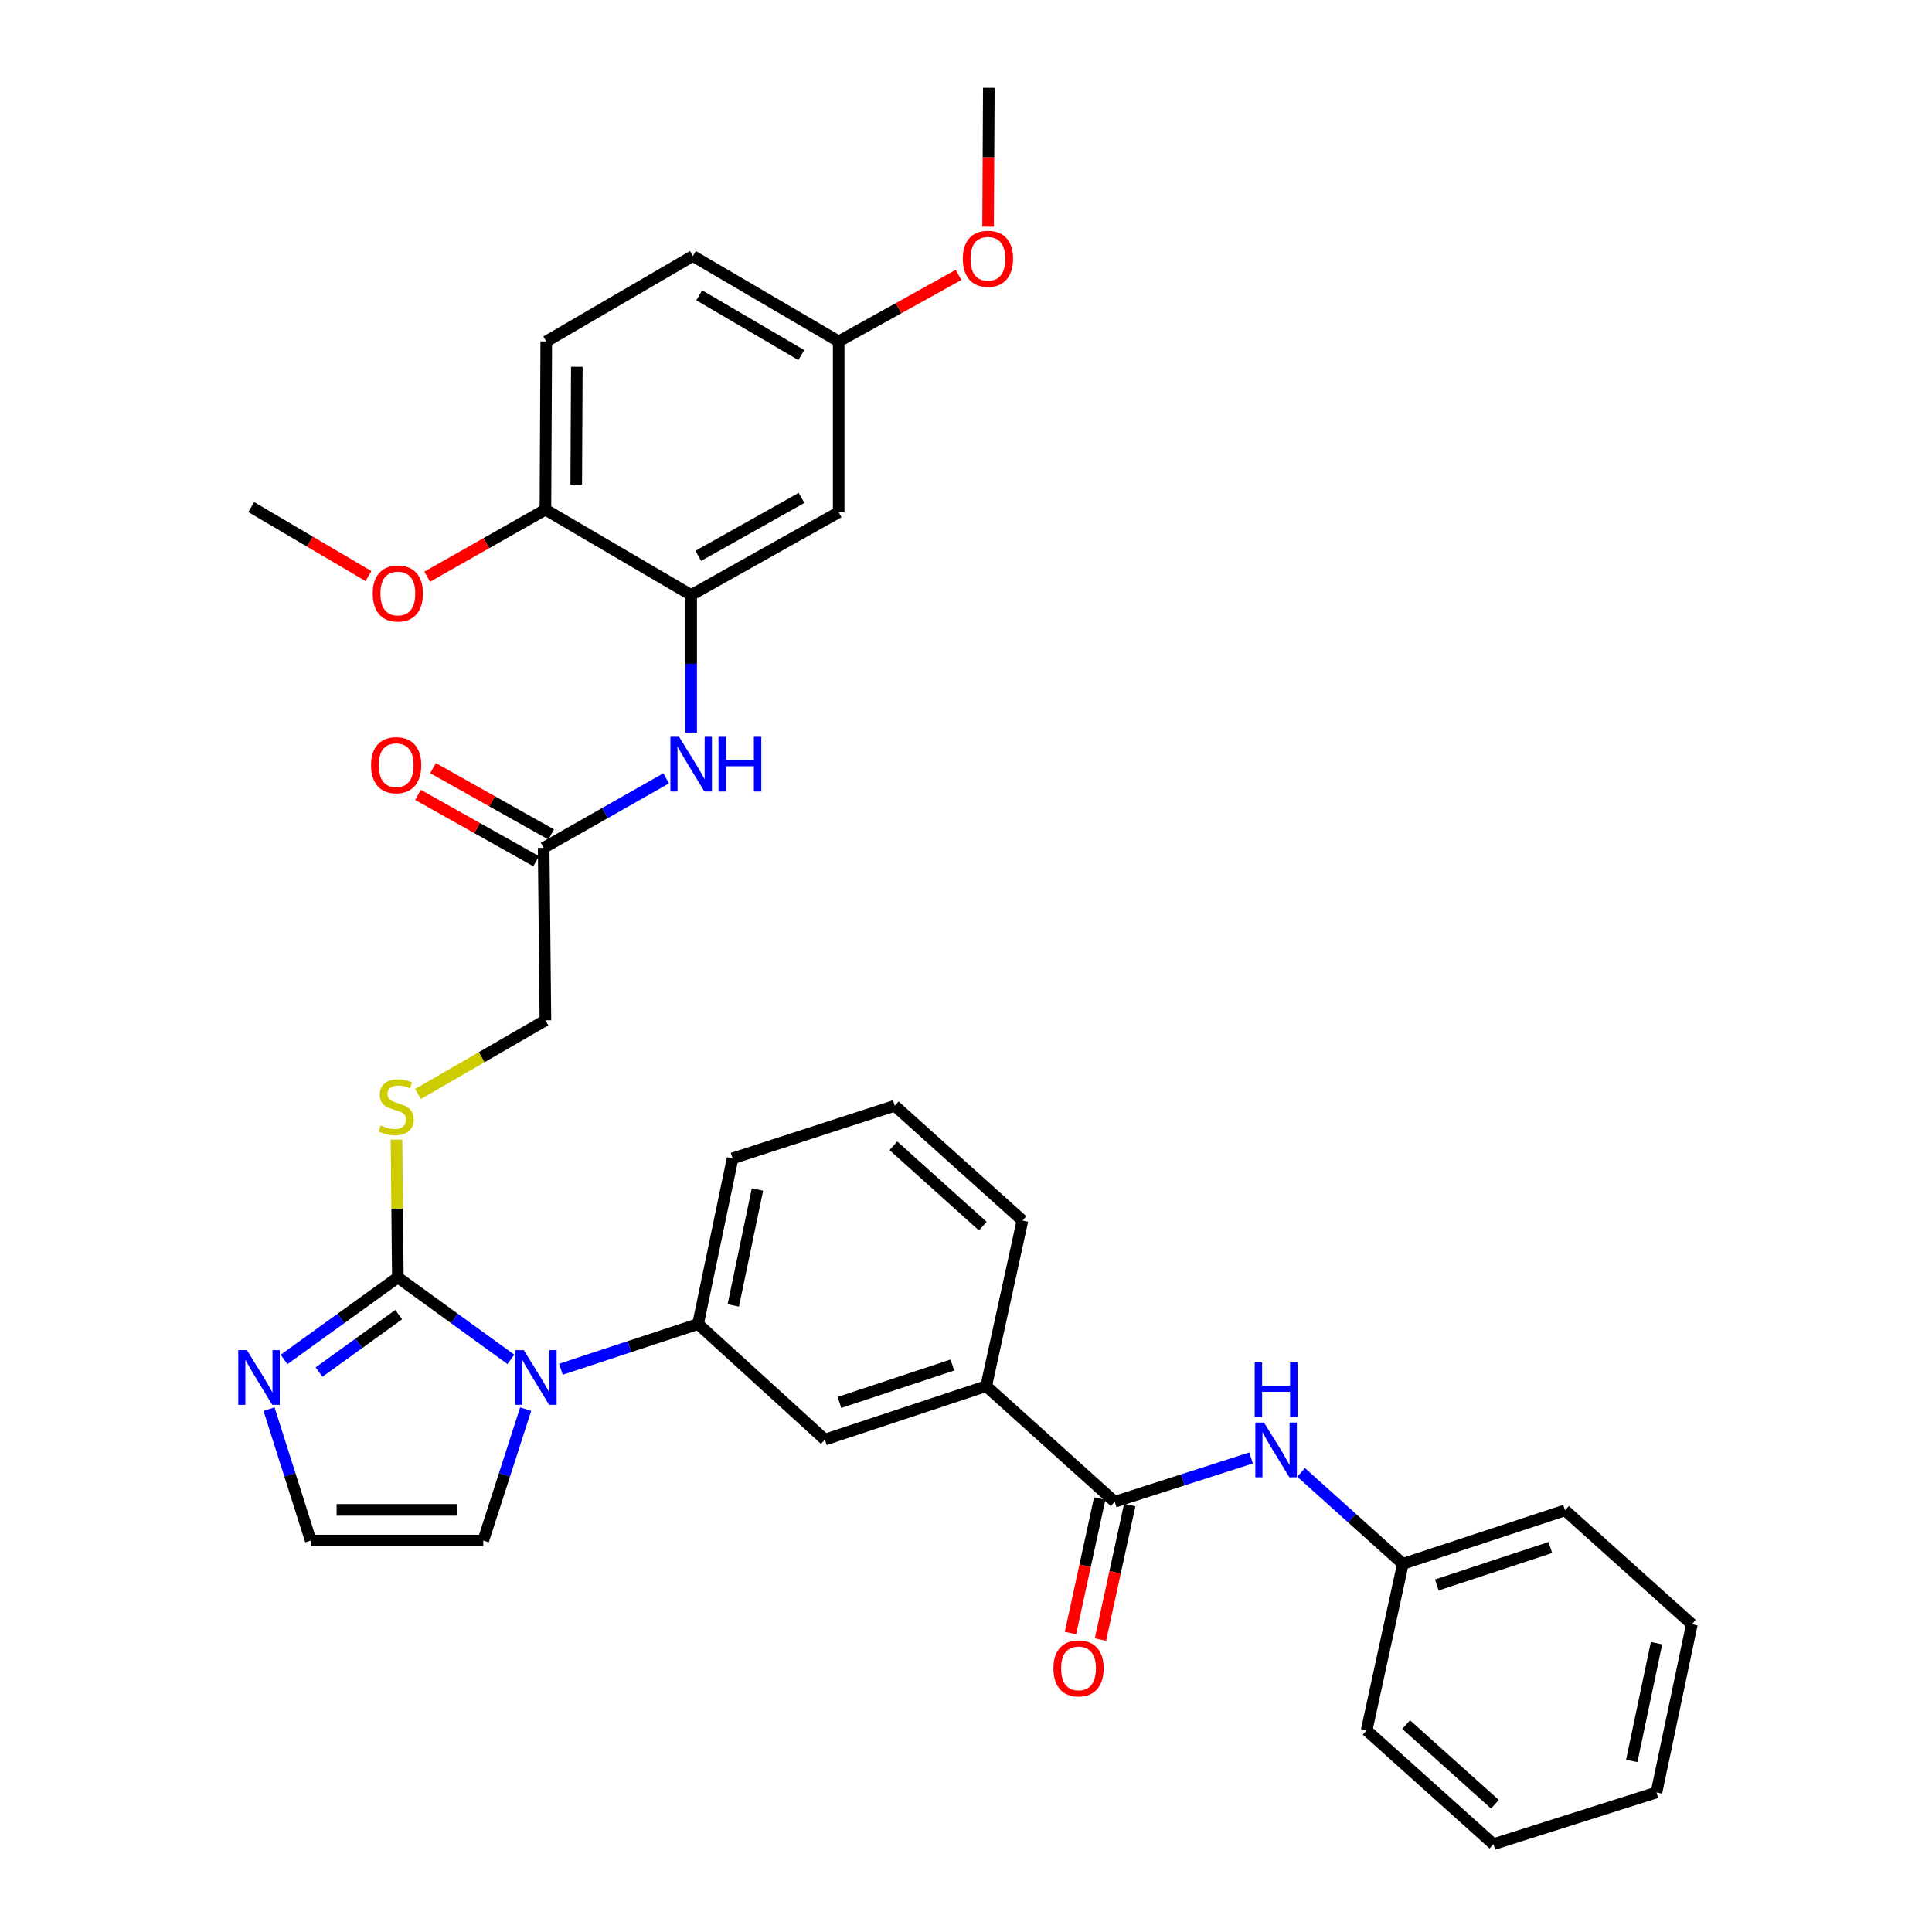 <?xml version='1.0' encoding='iso-8859-1'?>
<svg version='1.1' baseProfile='full'
              xmlns='http://www.w3.org/2000/svg'
                      xmlns:rdkit='http://www.rdkit.org/xml'
                      xmlns:xlink='http://www.w3.org/1999/xlink'
                  xml:space='preserve'
width='1000px' height='1000px' viewBox='0 0 1000 1000'>
<!-- END OF HEADER -->
<rect style='opacity:1.0;fill:#FFFFFF;stroke:none' width='1000' height='1000' x='0' y='0'> </rect>
<path class='bond-0' d='M 264.425,703.609 L 235.172,682.402' style='fill:none;fill-rule:evenodd;stroke:#0000FF;stroke-width:6px;stroke-linecap:butt;stroke-linejoin:miter;stroke-opacity:1' />
<path class='bond-0' d='M 235.172,682.402 L 205.92,661.196' style='fill:none;fill-rule:evenodd;stroke:#000000;stroke-width:6px;stroke-linecap:butt;stroke-linejoin:miter;stroke-opacity:1' />
<path class='bond-3' d='M 290.321,708.725 L 325.819,697.019' style='fill:none;fill-rule:evenodd;stroke:#0000FF;stroke-width:6px;stroke-linecap:butt;stroke-linejoin:miter;stroke-opacity:1' />
<path class='bond-3' d='M 325.819,697.019 L 361.317,685.313' style='fill:none;fill-rule:evenodd;stroke:#000000;stroke-width:6px;stroke-linecap:butt;stroke-linejoin:miter;stroke-opacity:1' />
<path class='bond-13' d='M 272.086,729.372 L 261.113,763.382' style='fill:none;fill-rule:evenodd;stroke:#0000FF;stroke-width:6px;stroke-linecap:butt;stroke-linejoin:miter;stroke-opacity:1' />
<path class='bond-13' d='M 261.113,763.382 L 250.139,797.392' style='fill:none;fill-rule:evenodd;stroke:#000000;stroke-width:6px;stroke-linecap:butt;stroke-linejoin:miter;stroke-opacity:1' />
<path class='bond-2' d='M 205.92,661.196 L 176.468,682.426' style='fill:none;fill-rule:evenodd;stroke:#000000;stroke-width:6px;stroke-linecap:butt;stroke-linejoin:miter;stroke-opacity:1' />
<path class='bond-2' d='M 176.468,682.426 L 147.017,703.656' style='fill:none;fill-rule:evenodd;stroke:#0000FF;stroke-width:6px;stroke-linecap:butt;stroke-linejoin:miter;stroke-opacity:1' />
<path class='bond-2' d='M 206.373,680.45 L 185.757,695.311' style='fill:none;fill-rule:evenodd;stroke:#000000;stroke-width:6px;stroke-linecap:butt;stroke-linejoin:miter;stroke-opacity:1' />
<path class='bond-2' d='M 185.757,695.311 L 165.141,710.172' style='fill:none;fill-rule:evenodd;stroke:#0000FF;stroke-width:6px;stroke-linecap:butt;stroke-linejoin:miter;stroke-opacity:1' />
<path class='bond-7' d='M 205.92,661.196 L 205.571,625.535' style='fill:none;fill-rule:evenodd;stroke:#000000;stroke-width:6px;stroke-linecap:butt;stroke-linejoin:miter;stroke-opacity:1' />
<path class='bond-7' d='M 205.571,625.535 L 205.222,589.874' style='fill:none;fill-rule:evenodd;stroke:#CCCC00;stroke-width:6px;stroke-linecap:butt;stroke-linejoin:miter;stroke-opacity:1' />
<path class='bond-1' d='M 576.977,777.307 L 510.459,717.46' style='fill:none;fill-rule:evenodd;stroke:#000000;stroke-width:6px;stroke-linecap:butt;stroke-linejoin:miter;stroke-opacity:1' />
<path class='bond-6' d='M 576.977,777.307 L 612.272,765.971' style='fill:none;fill-rule:evenodd;stroke:#000000;stroke-width:6px;stroke-linecap:butt;stroke-linejoin:miter;stroke-opacity:1' />
<path class='bond-6' d='M 612.272,765.971 L 647.567,754.635' style='fill:none;fill-rule:evenodd;stroke:#0000FF;stroke-width:6px;stroke-linecap:butt;stroke-linejoin:miter;stroke-opacity:1' />
<path class='bond-15' d='M 569.217,775.62 L 561.646,810.438' style='fill:none;fill-rule:evenodd;stroke:#000000;stroke-width:6px;stroke-linecap:butt;stroke-linejoin:miter;stroke-opacity:1' />
<path class='bond-15' d='M 561.646,810.438 L 554.075,845.257' style='fill:none;fill-rule:evenodd;stroke:#FF0000;stroke-width:6px;stroke-linecap:butt;stroke-linejoin:miter;stroke-opacity:1' />
<path class='bond-15' d='M 584.738,778.995 L 577.167,813.813' style='fill:none;fill-rule:evenodd;stroke:#000000;stroke-width:6px;stroke-linecap:butt;stroke-linejoin:miter;stroke-opacity:1' />
<path class='bond-15' d='M 577.167,813.813 L 569.597,848.632' style='fill:none;fill-rule:evenodd;stroke:#FF0000;stroke-width:6px;stroke-linecap:butt;stroke-linejoin:miter;stroke-opacity:1' />
<path class='bond-34' d='M 139.257,729.368 L 150.046,763.38' style='fill:none;fill-rule:evenodd;stroke:#0000FF;stroke-width:6px;stroke-linecap:butt;stroke-linejoin:miter;stroke-opacity:1' />
<path class='bond-34' d='M 150.046,763.38 L 160.836,797.392' style='fill:none;fill-rule:evenodd;stroke:#000000;stroke-width:6px;stroke-linecap:butt;stroke-linejoin:miter;stroke-opacity:1' />
<path class='bond-9' d='M 361.317,685.313 L 426.962,745.133' style='fill:none;fill-rule:evenodd;stroke:#000000;stroke-width:6px;stroke-linecap:butt;stroke-linejoin:miter;stroke-opacity:1' />
<path class='bond-23' d='M 361.317,685.313 L 379.187,599.575' style='fill:none;fill-rule:evenodd;stroke:#000000;stroke-width:6px;stroke-linecap:butt;stroke-linejoin:miter;stroke-opacity:1' />
<path class='bond-23' d='M 379.548,675.693 L 392.056,615.676' style='fill:none;fill-rule:evenodd;stroke:#000000;stroke-width:6px;stroke-linecap:butt;stroke-linejoin:miter;stroke-opacity:1' />
<path class='bond-4' d='M 357.744,307.981 L 357.744,343.58' style='fill:none;fill-rule:evenodd;stroke:#000000;stroke-width:6px;stroke-linecap:butt;stroke-linejoin:miter;stroke-opacity:1' />
<path class='bond-4' d='M 357.744,343.58 L 357.744,379.179' style='fill:none;fill-rule:evenodd;stroke:#0000FF;stroke-width:6px;stroke-linecap:butt;stroke-linejoin:miter;stroke-opacity:1' />
<path class='bond-12' d='M 357.744,307.981 L 434.101,265.138' style='fill:none;fill-rule:evenodd;stroke:#000000;stroke-width:6px;stroke-linecap:butt;stroke-linejoin:miter;stroke-opacity:1' />
<path class='bond-12' d='M 361.425,287.702 L 414.875,257.712' style='fill:none;fill-rule:evenodd;stroke:#000000;stroke-width:6px;stroke-linecap:butt;stroke-linejoin:miter;stroke-opacity:1' />
<path class='bond-14' d='M 357.744,307.981 L 282.304,263.788' style='fill:none;fill-rule:evenodd;stroke:#000000;stroke-width:6px;stroke-linecap:butt;stroke-linejoin:miter;stroke-opacity:1' />
<path class='bond-5' d='M 344.809,402.865 L 313.102,420.852' style='fill:none;fill-rule:evenodd;stroke:#0000FF;stroke-width:6px;stroke-linecap:butt;stroke-linejoin:miter;stroke-opacity:1' />
<path class='bond-5' d='M 313.102,420.852 L 281.395,438.838' style='fill:none;fill-rule:evenodd;stroke:#000000;stroke-width:6px;stroke-linecap:butt;stroke-linejoin:miter;stroke-opacity:1' />
<path class='bond-20' d='M 673.446,762.11 L 699.787,785.774' style='fill:none;fill-rule:evenodd;stroke:#0000FF;stroke-width:6px;stroke-linecap:butt;stroke-linejoin:miter;stroke-opacity:1' />
<path class='bond-20' d='M 699.787,785.774 L 726.127,809.437' style='fill:none;fill-rule:evenodd;stroke:#000000;stroke-width:6px;stroke-linecap:butt;stroke-linejoin:miter;stroke-opacity:1' />
<path class='bond-17' d='M 216.366,566.245 L 249.335,547.184' style='fill:none;fill-rule:evenodd;stroke:#CCCC00;stroke-width:6px;stroke-linecap:butt;stroke-linejoin:miter;stroke-opacity:1' />
<path class='bond-17' d='M 249.335,547.184 L 282.304,528.123' style='fill:none;fill-rule:evenodd;stroke:#000000;stroke-width:6px;stroke-linecap:butt;stroke-linejoin:miter;stroke-opacity:1' />
<path class='bond-8' d='M 510.459,717.46 L 426.962,745.133' style='fill:none;fill-rule:evenodd;stroke:#000000;stroke-width:6px;stroke-linecap:butt;stroke-linejoin:miter;stroke-opacity:1' />
<path class='bond-8' d='M 492.937,706.534 L 434.49,725.905' style='fill:none;fill-rule:evenodd;stroke:#000000;stroke-width:6px;stroke-linecap:butt;stroke-linejoin:miter;stroke-opacity:1' />
<path class='bond-35' d='M 510.459,717.46 L 529.22,631.731' style='fill:none;fill-rule:evenodd;stroke:#000000;stroke-width:6px;stroke-linecap:butt;stroke-linejoin:miter;stroke-opacity:1' />
<path class='bond-10' d='M 281.395,438.838 L 282.304,528.123' style='fill:none;fill-rule:evenodd;stroke:#000000;stroke-width:6px;stroke-linecap:butt;stroke-linejoin:miter;stroke-opacity:1' />
<path class='bond-16' d='M 285.283,431.913 L 254.707,414.747' style='fill:none;fill-rule:evenodd;stroke:#000000;stroke-width:6px;stroke-linecap:butt;stroke-linejoin:miter;stroke-opacity:1' />
<path class='bond-16' d='M 254.707,414.747 L 224.132,397.58' style='fill:none;fill-rule:evenodd;stroke:#FF0000;stroke-width:6px;stroke-linecap:butt;stroke-linejoin:miter;stroke-opacity:1' />
<path class='bond-16' d='M 277.507,445.763 L 246.931,428.597' style='fill:none;fill-rule:evenodd;stroke:#000000;stroke-width:6px;stroke-linecap:butt;stroke-linejoin:miter;stroke-opacity:1' />
<path class='bond-16' d='M 246.931,428.597 L 216.355,411.431' style='fill:none;fill-rule:evenodd;stroke:#FF0000;stroke-width:6px;stroke-linecap:butt;stroke-linejoin:miter;stroke-opacity:1' />
<path class='bond-11' d='M 160.836,797.392 L 250.139,797.392' style='fill:none;fill-rule:evenodd;stroke:#000000;stroke-width:6px;stroke-linecap:butt;stroke-linejoin:miter;stroke-opacity:1' />
<path class='bond-11' d='M 174.231,781.508 L 236.743,781.508' style='fill:none;fill-rule:evenodd;stroke:#000000;stroke-width:6px;stroke-linecap:butt;stroke-linejoin:miter;stroke-opacity:1' />
<path class='bond-19' d='M 434.101,265.138 L 434.101,176.718' style='fill:none;fill-rule:evenodd;stroke:#000000;stroke-width:6px;stroke-linecap:butt;stroke-linejoin:miter;stroke-opacity:1' />
<path class='bond-18' d='M 282.304,263.788 L 282.745,176.718' style='fill:none;fill-rule:evenodd;stroke:#000000;stroke-width:6px;stroke-linecap:butt;stroke-linejoin:miter;stroke-opacity:1' />
<path class='bond-18' d='M 298.254,250.808 L 298.562,189.859' style='fill:none;fill-rule:evenodd;stroke:#000000;stroke-width:6px;stroke-linecap:butt;stroke-linejoin:miter;stroke-opacity:1' />
<path class='bond-22' d='M 282.304,263.788 L 251.709,281.142' style='fill:none;fill-rule:evenodd;stroke:#000000;stroke-width:6px;stroke-linecap:butt;stroke-linejoin:miter;stroke-opacity:1' />
<path class='bond-22' d='M 251.709,281.142 L 221.115,298.497' style='fill:none;fill-rule:evenodd;stroke:#FF0000;stroke-width:6px;stroke-linecap:butt;stroke-linejoin:miter;stroke-opacity:1' />
<path class='bond-21' d='M 282.745,176.718 L 358.635,132.507' style='fill:none;fill-rule:evenodd;stroke:#000000;stroke-width:6px;stroke-linecap:butt;stroke-linejoin:miter;stroke-opacity:1' />
<path class='bond-24' d='M 434.101,176.718 L 465.121,159.507' style='fill:none;fill-rule:evenodd;stroke:#000000;stroke-width:6px;stroke-linecap:butt;stroke-linejoin:miter;stroke-opacity:1' />
<path class='bond-24' d='M 465.121,159.507 L 496.142,142.296' style='fill:none;fill-rule:evenodd;stroke:#FF0000;stroke-width:6px;stroke-linecap:butt;stroke-linejoin:miter;stroke-opacity:1' />
<path class='bond-37' d='M 434.101,176.718 L 358.635,132.507' style='fill:none;fill-rule:evenodd;stroke:#000000;stroke-width:6px;stroke-linecap:butt;stroke-linejoin:miter;stroke-opacity:1' />
<path class='bond-37' d='M 414.752,183.791 L 361.926,152.844' style='fill:none;fill-rule:evenodd;stroke:#000000;stroke-width:6px;stroke-linecap:butt;stroke-linejoin:miter;stroke-opacity:1' />
<path class='bond-27' d='M 726.127,809.437 L 810.056,781.746' style='fill:none;fill-rule:evenodd;stroke:#000000;stroke-width:6px;stroke-linecap:butt;stroke-linejoin:miter;stroke-opacity:1' />
<path class='bond-27' d='M 743.694,820.367 L 802.444,800.984' style='fill:none;fill-rule:evenodd;stroke:#000000;stroke-width:6px;stroke-linecap:butt;stroke-linejoin:miter;stroke-opacity:1' />
<path class='bond-28' d='M 726.127,809.437 L 707.376,895.625' style='fill:none;fill-rule:evenodd;stroke:#000000;stroke-width:6px;stroke-linecap:butt;stroke-linejoin:miter;stroke-opacity:1' />
<path class='bond-29' d='M 190.718,298.169 L 160.378,280.312' style='fill:none;fill-rule:evenodd;stroke:#FF0000;stroke-width:6px;stroke-linecap:butt;stroke-linejoin:miter;stroke-opacity:1' />
<path class='bond-29' d='M 160.378,280.312 L 130.038,262.456' style='fill:none;fill-rule:evenodd;stroke:#000000;stroke-width:6px;stroke-linecap:butt;stroke-linejoin:miter;stroke-opacity:1' />
<path class='bond-26' d='M 379.187,599.575 L 463.125,572.334' style='fill:none;fill-rule:evenodd;stroke:#000000;stroke-width:6px;stroke-linecap:butt;stroke-linejoin:miter;stroke-opacity:1' />
<path class='bond-30' d='M 511.436,117.327 L 511.622,81.391' style='fill:none;fill-rule:evenodd;stroke:#FF0000;stroke-width:6px;stroke-linecap:butt;stroke-linejoin:miter;stroke-opacity:1' />
<path class='bond-30' d='M 511.622,81.391 L 511.809,45.455' style='fill:none;fill-rule:evenodd;stroke:#000000;stroke-width:6px;stroke-linecap:butt;stroke-linejoin:miter;stroke-opacity:1' />
<path class='bond-25' d='M 529.22,631.731 L 463.125,572.334' style='fill:none;fill-rule:evenodd;stroke:#000000;stroke-width:6px;stroke-linecap:butt;stroke-linejoin:miter;stroke-opacity:1' />
<path class='bond-25' d='M 508.688,634.636 L 462.422,593.058' style='fill:none;fill-rule:evenodd;stroke:#000000;stroke-width:6px;stroke-linecap:butt;stroke-linejoin:miter;stroke-opacity:1' />
<path class='bond-32' d='M 810.056,781.746 L 875.701,840.702' style='fill:none;fill-rule:evenodd;stroke:#000000;stroke-width:6px;stroke-linecap:butt;stroke-linejoin:miter;stroke-opacity:1' />
<path class='bond-31' d='M 707.376,895.625 L 773.003,954.545' style='fill:none;fill-rule:evenodd;stroke:#000000;stroke-width:6px;stroke-linecap:butt;stroke-linejoin:miter;stroke-opacity:1' />
<path class='bond-31' d='M 727.831,892.644 L 773.77,933.888' style='fill:none;fill-rule:evenodd;stroke:#000000;stroke-width:6px;stroke-linecap:butt;stroke-linejoin:miter;stroke-opacity:1' />
<path class='bond-33' d='M 773.003,954.545 L 857.391,927.772' style='fill:none;fill-rule:evenodd;stroke:#000000;stroke-width:6px;stroke-linecap:butt;stroke-linejoin:miter;stroke-opacity:1' />
<path class='bond-36' d='M 875.701,840.702 L 857.391,927.772' style='fill:none;fill-rule:evenodd;stroke:#000000;stroke-width:6px;stroke-linecap:butt;stroke-linejoin:miter;stroke-opacity:1' />
<path class='bond-36' d='M 857.411,850.493 L 844.593,911.443' style='fill:none;fill-rule:evenodd;stroke:#000000;stroke-width:6px;stroke-linecap:butt;stroke-linejoin:miter;stroke-opacity:1' />
<path  class='atom-0' d='M 271.111 698.835
L 280.391 713.835
Q 281.311 715.315, 282.791 717.995
Q 284.271 720.675, 284.351 720.835
L 284.351 698.835
L 288.111 698.835
L 288.111 727.155
L 284.231 727.155
L 274.271 710.755
Q 273.111 708.835, 271.871 706.635
Q 270.671 704.435, 270.311 703.755
L 270.311 727.155
L 266.631 727.155
L 266.631 698.835
L 271.111 698.835
' fill='#0000FF'/>
<path  class='atom-3' d='M 127.802 698.835
L 137.082 713.835
Q 138.002 715.315, 139.482 717.995
Q 140.962 720.675, 141.042 720.835
L 141.042 698.835
L 144.802 698.835
L 144.802 727.155
L 140.922 727.155
L 130.962 710.755
Q 129.802 708.835, 128.562 706.635
Q 127.362 704.435, 127.002 703.755
L 127.002 727.155
L 123.322 727.155
L 123.322 698.835
L 127.802 698.835
' fill='#0000FF'/>
<path  class='atom-6' d='M 351.484 381.368
L 360.764 396.368
Q 361.684 397.848, 363.164 400.528
Q 364.644 403.208, 364.724 403.368
L 364.724 381.368
L 368.484 381.368
L 368.484 409.688
L 364.604 409.688
L 354.644 393.288
Q 353.484 391.368, 352.244 389.168
Q 351.044 386.968, 350.684 386.288
L 350.684 409.688
L 347.004 409.688
L 347.004 381.368
L 351.484 381.368
' fill='#0000FF'/>
<path  class='atom-6' d='M 371.884 381.368
L 375.724 381.368
L 375.724 393.408
L 390.204 393.408
L 390.204 381.368
L 394.044 381.368
L 394.044 409.688
L 390.204 409.688
L 390.204 396.608
L 375.724 396.608
L 375.724 409.688
L 371.884 409.688
L 371.884 381.368
' fill='#0000FF'/>
<path  class='atom-7' d='M 654.24 736.321
L 663.52 751.321
Q 664.44 752.801, 665.92 755.481
Q 667.4 758.161, 667.48 758.321
L 667.48 736.321
L 671.24 736.321
L 671.24 764.641
L 667.36 764.641
L 657.4 748.241
Q 656.24 746.321, 655 744.121
Q 653.8 741.921, 653.44 741.241
L 653.44 764.641
L 649.76 764.641
L 649.76 736.321
L 654.24 736.321
' fill='#0000FF'/>
<path  class='atom-7' d='M 649.42 705.169
L 653.26 705.169
L 653.26 717.209
L 667.74 717.209
L 667.74 705.169
L 671.58 705.169
L 671.58 733.489
L 667.74 733.489
L 667.74 720.409
L 653.26 720.409
L 653.26 733.489
L 649.42 733.489
L 649.42 705.169
' fill='#0000FF'/>
<path  class='atom-8' d='M 197.055 582.504
Q 197.375 582.624, 198.695 583.184
Q 200.015 583.744, 201.455 584.104
Q 202.935 584.424, 204.375 584.424
Q 207.055 584.424, 208.615 583.144
Q 210.175 581.824, 210.175 579.544
Q 210.175 577.984, 209.375 577.024
Q 208.615 576.064, 207.415 575.544
Q 206.215 575.024, 204.215 574.424
Q 201.695 573.664, 200.175 572.944
Q 198.695 572.224, 197.615 570.704
Q 196.575 569.184, 196.575 566.624
Q 196.575 563.064, 198.975 560.864
Q 201.415 558.664, 206.215 558.664
Q 209.495 558.664, 213.215 560.224
L 212.295 563.304
Q 208.895 561.904, 206.335 561.904
Q 203.575 561.904, 202.055 563.064
Q 200.535 564.184, 200.575 566.144
Q 200.575 567.664, 201.335 568.584
Q 202.135 569.504, 203.255 570.024
Q 204.415 570.544, 206.335 571.144
Q 208.895 571.944, 210.415 572.744
Q 211.935 573.544, 213.015 575.184
Q 214.135 576.784, 214.135 579.544
Q 214.135 583.464, 211.495 585.584
Q 208.895 587.664, 204.535 587.664
Q 202.015 587.664, 200.095 587.104
Q 198.215 586.584, 195.975 585.664
L 197.055 582.504
' fill='#CCCC00'/>
<path  class='atom-16' d='M 545.243 863.549
Q 545.243 856.749, 548.603 852.949
Q 551.963 849.149, 558.243 849.149
Q 564.523 849.149, 567.883 852.949
Q 571.243 856.749, 571.243 863.549
Q 571.243 870.429, 567.843 874.349
Q 564.443 878.229, 558.243 878.229
Q 552.003 878.229, 548.603 874.349
Q 545.243 870.469, 545.243 863.549
M 558.243 875.029
Q 562.563 875.029, 564.883 872.149
Q 567.243 869.229, 567.243 863.549
Q 567.243 857.989, 564.883 855.189
Q 562.563 852.349, 558.243 852.349
Q 553.923 852.349, 551.563 855.149
Q 549.243 857.949, 549.243 863.549
Q 549.243 869.269, 551.563 872.149
Q 553.923 875.029, 558.243 875.029
' fill='#FF0000'/>
<path  class='atom-17' d='M 192.055 396.058
Q 192.055 389.258, 195.415 385.458
Q 198.775 381.658, 205.055 381.658
Q 211.335 381.658, 214.695 385.458
Q 218.055 389.258, 218.055 396.058
Q 218.055 402.938, 214.655 406.858
Q 211.255 410.738, 205.055 410.738
Q 198.815 410.738, 195.415 406.858
Q 192.055 402.978, 192.055 396.058
M 205.055 407.538
Q 209.375 407.538, 211.695 404.658
Q 214.055 401.738, 214.055 396.058
Q 214.055 390.498, 211.695 387.698
Q 209.375 384.858, 205.055 384.858
Q 200.735 384.858, 198.375 387.658
Q 196.055 390.458, 196.055 396.058
Q 196.055 401.778, 198.375 404.658
Q 200.735 407.538, 205.055 407.538
' fill='#FF0000'/>
<path  class='atom-23' d='M 192.92 307.196
Q 192.92 300.396, 196.28 296.596
Q 199.64 292.796, 205.92 292.796
Q 212.2 292.796, 215.56 296.596
Q 218.92 300.396, 218.92 307.196
Q 218.92 314.076, 215.52 317.996
Q 212.12 321.876, 205.92 321.876
Q 199.68 321.876, 196.28 317.996
Q 192.92 314.116, 192.92 307.196
M 205.92 318.676
Q 210.24 318.676, 212.56 315.796
Q 214.92 312.876, 214.92 307.196
Q 214.92 301.636, 212.56 298.836
Q 210.24 295.996, 205.92 295.996
Q 201.6 295.996, 199.24 298.796
Q 196.92 301.596, 196.92 307.196
Q 196.92 312.916, 199.24 315.796
Q 201.6 318.676, 205.92 318.676
' fill='#FF0000'/>
<path  class='atom-25' d='M 498.35 133.938
Q 498.35 127.138, 501.71 123.338
Q 505.07 119.538, 511.35 119.538
Q 517.63 119.538, 520.99 123.338
Q 524.35 127.138, 524.35 133.938
Q 524.35 140.818, 520.95 144.738
Q 517.55 148.618, 511.35 148.618
Q 505.11 148.618, 501.71 144.738
Q 498.35 140.858, 498.35 133.938
M 511.35 145.418
Q 515.67 145.418, 517.99 142.538
Q 520.35 139.618, 520.35 133.938
Q 520.35 128.378, 517.99 125.578
Q 515.67 122.738, 511.35 122.738
Q 507.03 122.738, 504.67 125.538
Q 502.35 128.338, 502.35 133.938
Q 502.35 139.658, 504.67 142.538
Q 507.03 145.418, 511.35 145.418
' fill='#FF0000'/>
</svg>
